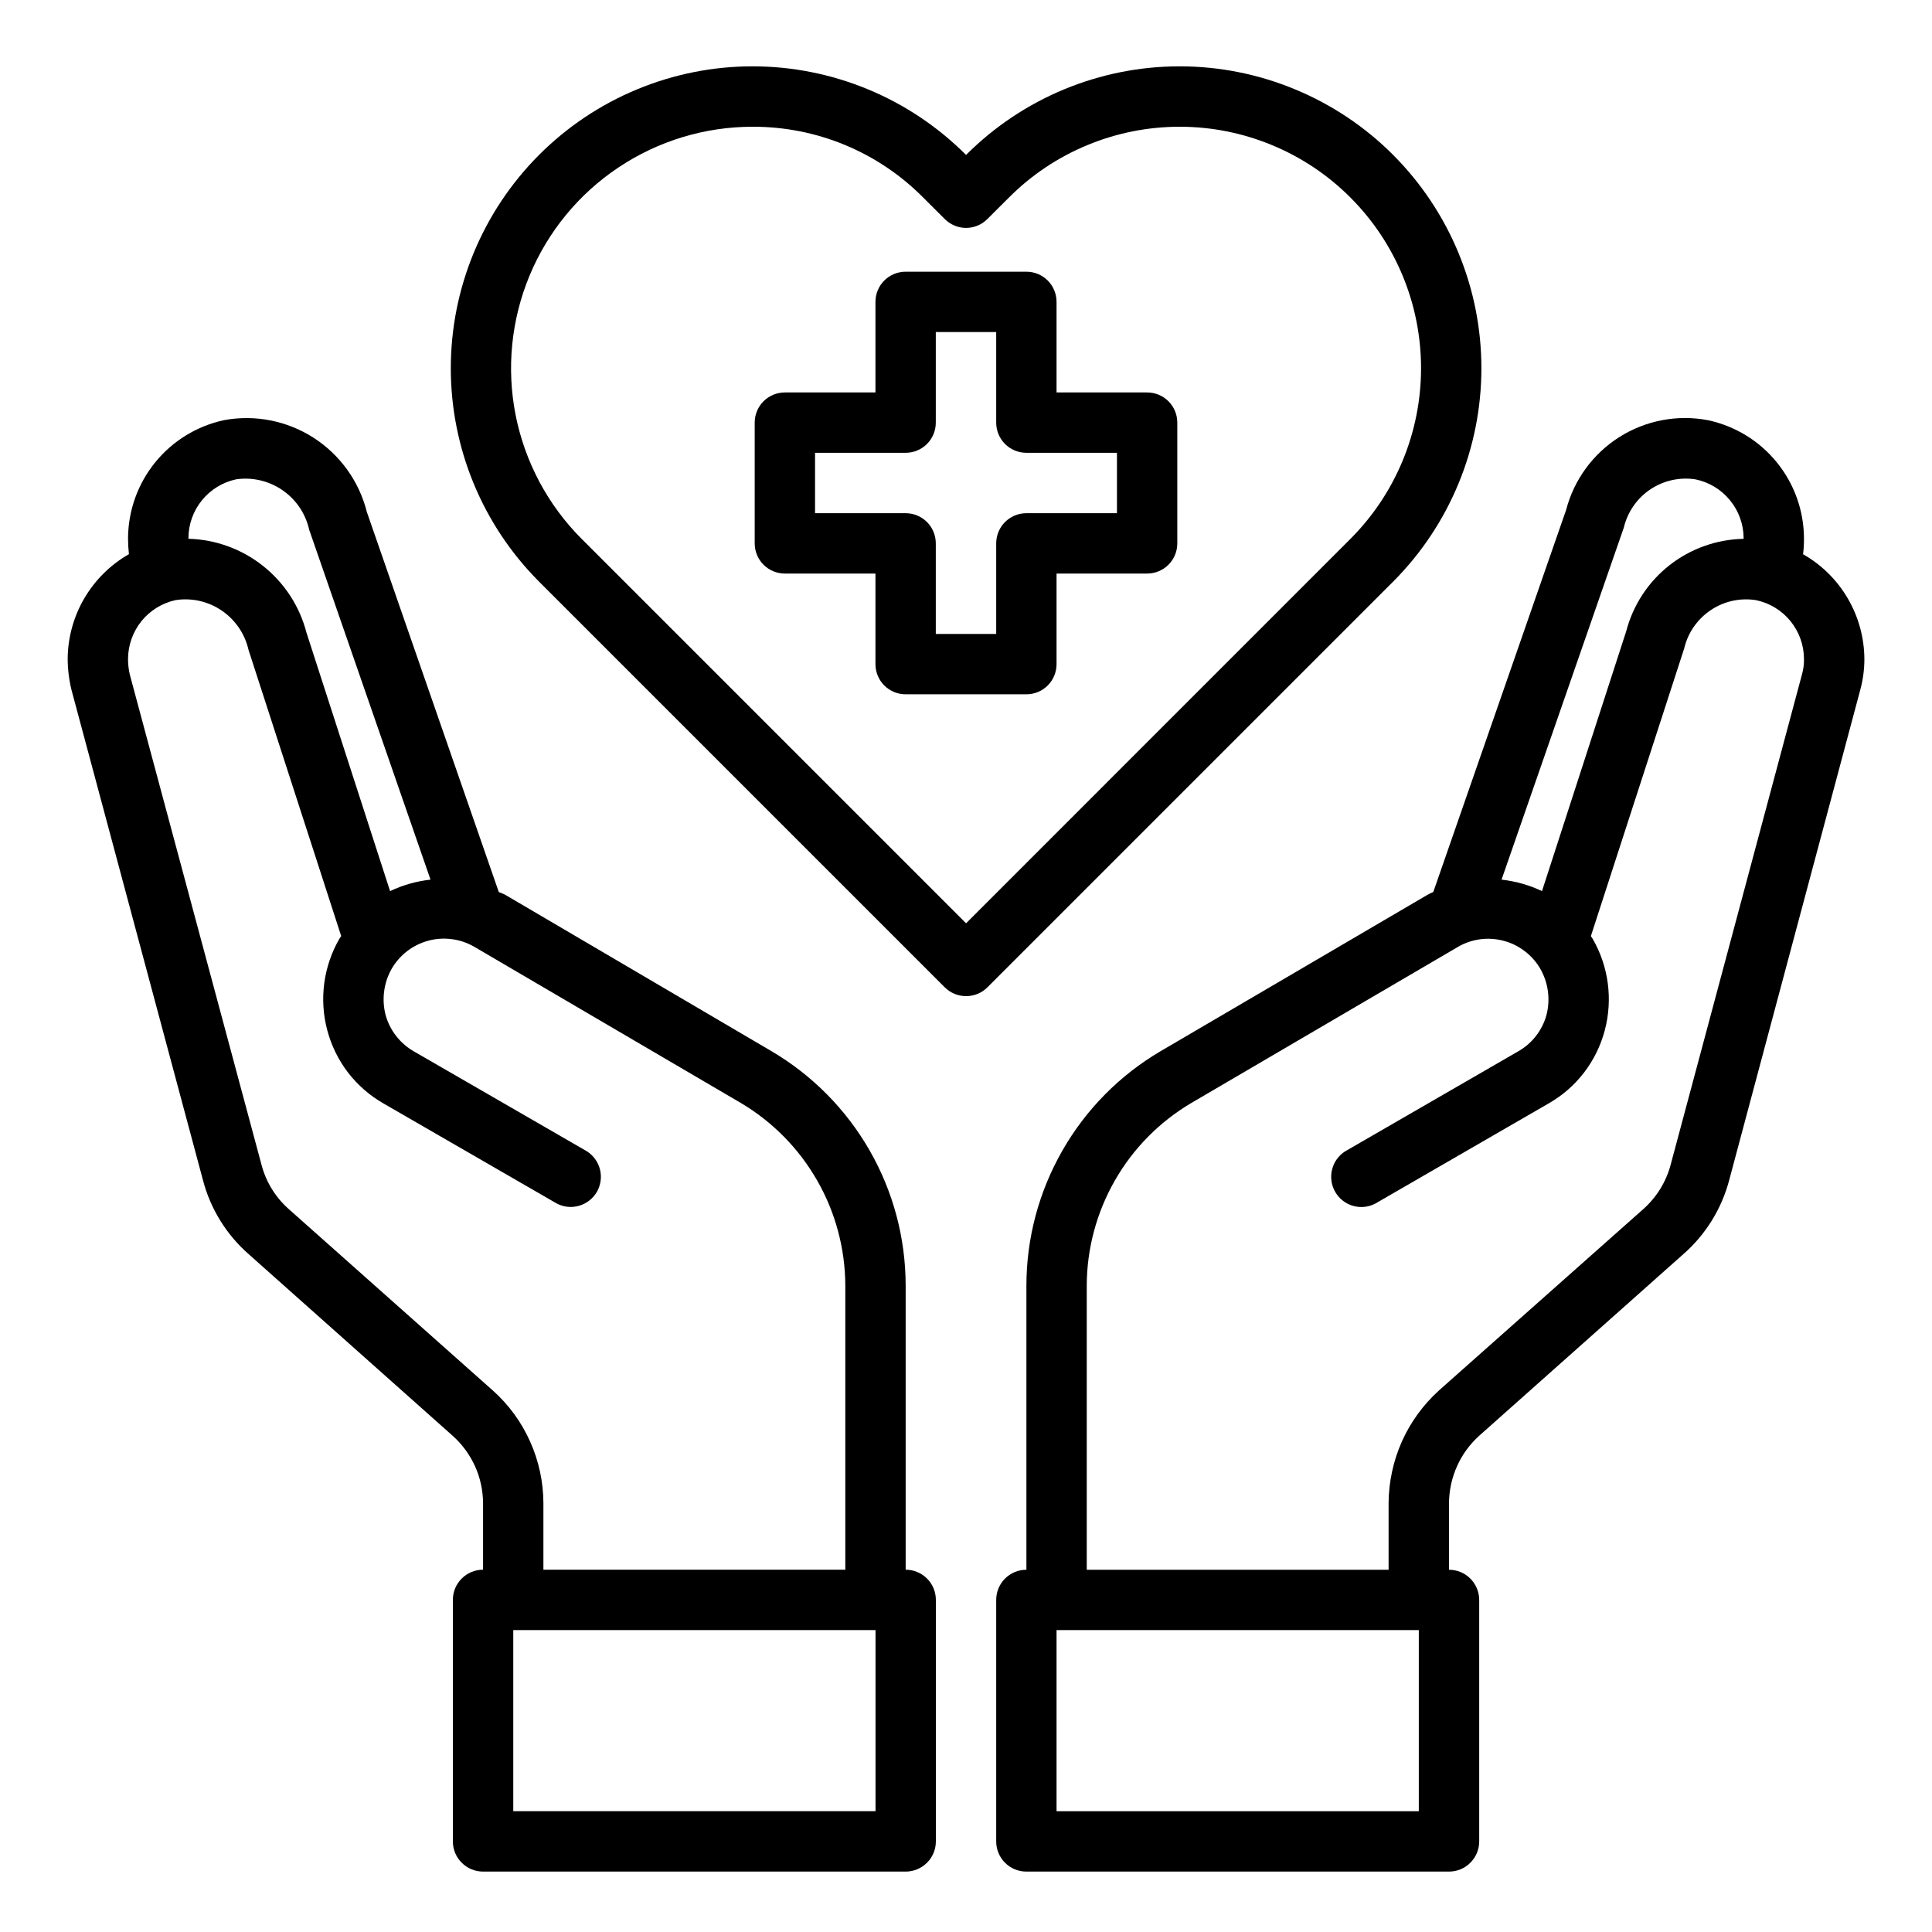 <svg width="30" height="30" viewBox="0 0 30 30" fill="none" xmlns="http://www.w3.org/2000/svg">
<path d="M17.812 6.094H16.406V4.688C16.406 4.563 16.357 4.444 16.269 4.356C16.181 4.268 16.062 4.219 15.938 4.219H14.062C13.938 4.219 13.819 4.268 13.731 4.356C13.643 4.444 13.594 4.563 13.594 4.688V6.094H12.188C12.063 6.094 11.944 6.143 11.856 6.231C11.768 6.319 11.719 6.438 11.719 6.562V8.438C11.719 8.562 11.768 8.681 11.856 8.769C11.944 8.857 12.063 8.906 12.188 8.906H13.594V10.312C13.594 10.437 13.643 10.556 13.731 10.644C13.819 10.732 13.938 10.781 14.062 10.781H15.938C16.062 10.781 16.181 10.732 16.269 10.644C16.357 10.556 16.406 10.437 16.406 10.312V8.906H17.812C17.937 8.906 18.056 8.857 18.144 8.769C18.232 8.681 18.281 8.562 18.281 8.438V6.562C18.281 6.438 18.232 6.319 18.144 6.231C18.056 6.143 17.937 6.094 17.812 6.094ZM17.344 7.969H15.938C15.813 7.969 15.694 8.018 15.606 8.106C15.518 8.194 15.469 8.313 15.469 8.438V9.844H14.531V8.438C14.531 8.313 14.482 8.194 14.394 8.106C14.306 8.018 14.187 7.969 14.062 7.969H12.656V7.031H14.062C14.187 7.031 14.306 6.982 14.394 6.894C14.482 6.806 14.531 6.687 14.531 6.562V5.156H15.469V6.562C15.469 6.687 15.518 6.806 15.606 6.894C15.694 6.982 15.813 7.031 15.938 7.031H17.344V7.969Z" fill="black"/>
<path d="M27.998 8.606C28.008 8.524 28.013 8.441 28.012 8.358C28.01 7.928 27.861 7.512 27.59 7.179C27.319 6.845 26.942 6.615 26.522 6.525C26.047 6.434 25.555 6.528 25.146 6.786C24.737 7.045 24.441 7.449 24.319 7.917L22.256 13.851C22.226 13.864 22.196 13.878 22.167 13.894L18.023 16.322C17.389 16.694 16.863 17.226 16.498 17.864C16.132 18.502 15.939 19.224 15.938 19.959V24.375C15.813 24.375 15.694 24.424 15.606 24.512C15.518 24.6 15.469 24.719 15.469 24.844V28.594C15.469 28.718 15.518 28.837 15.606 28.925C15.694 29.013 15.813 29.062 15.938 29.062H22.5C22.624 29.062 22.744 29.013 22.831 28.925C22.919 28.837 22.969 28.718 22.969 28.594V24.844C22.969 24.719 22.919 24.6 22.831 24.512C22.744 24.424 22.624 24.375 22.5 24.375V23.344C22.501 23.146 22.543 22.95 22.624 22.769C22.704 22.588 22.822 22.427 22.969 22.294L26.137 19.476C26.484 19.173 26.732 18.773 26.85 18.328L28.884 10.72C28.928 10.561 28.95 10.397 28.95 10.233C28.948 9.902 28.859 9.577 28.692 9.292C28.525 9.006 28.286 8.77 27.998 8.606ZM25.214 8.194C25.272 7.951 25.418 7.739 25.625 7.6C25.832 7.461 26.084 7.405 26.33 7.444C26.54 7.488 26.728 7.602 26.864 7.769C27 7.935 27.074 8.143 27.075 8.358V8.367C26.656 8.375 26.252 8.519 25.922 8.778C25.593 9.037 25.358 9.396 25.252 9.801L23.944 13.837C23.746 13.743 23.534 13.683 23.316 13.659L25.214 8.194ZM22.031 28.125H16.406V25.312H22.031V28.125ZM27.98 10.476L25.941 18.089C25.87 18.354 25.723 18.591 25.519 18.773L22.345 21.59C22.1 21.812 21.903 22.082 21.768 22.384C21.634 22.686 21.564 23.013 21.562 23.344V24.375H16.875V19.959C16.877 19.387 17.028 18.826 17.312 18.33C17.596 17.833 18.005 17.419 18.497 17.128L22.636 14.705C22.743 14.642 22.861 14.602 22.983 14.585C23.105 14.569 23.23 14.577 23.349 14.609C23.469 14.64 23.581 14.696 23.678 14.771C23.776 14.846 23.859 14.94 23.92 15.047C24.042 15.263 24.076 15.518 24.014 15.759C23.982 15.878 23.926 15.989 23.85 16.087C23.775 16.184 23.681 16.265 23.573 16.326L20.887 17.878C20.785 17.943 20.712 18.045 20.684 18.162C20.655 18.279 20.673 18.404 20.733 18.508C20.794 18.613 20.892 18.69 21.008 18.724C21.125 18.758 21.249 18.745 21.356 18.689L24.042 17.137C24.257 17.016 24.445 16.852 24.596 16.656C24.746 16.461 24.856 16.237 24.919 15.998C25.046 15.519 24.979 15.008 24.731 14.578L24.703 14.536L26.152 10.069C26.209 9.826 26.356 9.614 26.563 9.475C26.769 9.336 27.021 9.28 27.267 9.319C27.477 9.363 27.666 9.477 27.802 9.644C27.937 9.81 28.012 10.018 28.012 10.233C28.014 10.315 28.003 10.397 27.98 10.476Z" fill="black"/>
<path d="M14.063 24.374V19.959C14.062 19.223 13.869 18.501 13.503 17.863C13.137 17.225 12.611 16.694 11.977 16.321L7.834 13.888C7.805 13.874 7.773 13.865 7.745 13.851L5.696 7.949C5.577 7.474 5.281 7.063 4.87 6.798C4.458 6.533 3.96 6.435 3.479 6.524C3.059 6.614 2.682 6.845 2.411 7.178C2.14 7.511 1.991 7.927 1.988 8.357C1.988 8.44 1.993 8.523 2.002 8.605C1.715 8.769 1.476 9.006 1.309 9.291C1.142 9.577 1.053 9.901 1.051 10.232C1.052 10.396 1.072 10.56 1.112 10.72L3.151 18.323C3.267 18.77 3.516 19.172 3.863 19.476L7.027 22.293C7.176 22.425 7.294 22.587 7.376 22.767C7.458 22.948 7.5 23.145 7.501 23.343V24.374C7.376 24.374 7.257 24.424 7.169 24.512C7.081 24.599 7.032 24.719 7.032 24.843V28.593C7.032 28.717 7.081 28.837 7.169 28.924C7.257 29.012 7.376 29.062 7.501 29.062H14.063C14.188 29.062 14.307 29.012 14.395 28.924C14.483 28.837 14.532 28.717 14.532 28.593V24.843C14.532 24.719 14.483 24.599 14.395 24.512C14.307 24.424 14.188 24.374 14.063 24.374ZM2.926 8.357C2.926 8.143 3 7.936 3.135 7.769C3.27 7.603 3.457 7.488 3.666 7.443C3.919 7.406 4.177 7.467 4.387 7.612C4.598 7.757 4.745 7.976 4.801 8.226L6.685 13.659C6.467 13.683 6.255 13.743 6.057 13.837L4.759 9.824C4.653 9.415 4.417 9.052 4.086 8.789C3.756 8.526 3.348 8.377 2.926 8.366V8.357ZM7.651 21.59L4.482 18.773C4.276 18.59 4.129 18.35 4.06 18.084L2.016 10.476C1.997 10.396 1.988 10.314 1.988 10.232C1.989 10.018 2.063 9.811 2.197 9.644C2.332 9.478 2.52 9.363 2.729 9.318C2.98 9.28 3.236 9.339 3.446 9.483C3.655 9.626 3.803 9.844 3.859 10.091L5.298 14.535L5.27 14.577C5.022 15.007 4.954 15.518 5.082 15.998C5.145 16.236 5.255 16.46 5.405 16.656C5.556 16.851 5.744 17.015 5.959 17.137L8.645 18.688C8.752 18.744 8.876 18.757 8.992 18.723C9.109 18.689 9.207 18.612 9.268 18.508C9.328 18.403 9.346 18.279 9.317 18.161C9.288 18.044 9.215 17.942 9.113 17.877L6.427 16.326C6.32 16.265 6.226 16.183 6.151 16.086C6.075 15.989 6.019 15.877 5.987 15.759C5.925 15.518 5.959 15.263 6.08 15.046C6.142 14.939 6.223 14.846 6.321 14.77C6.418 14.695 6.53 14.64 6.648 14.608C6.767 14.575 6.891 14.567 7.013 14.583C7.136 14.598 7.253 14.638 7.36 14.699L11.504 17.127C11.996 17.419 12.404 17.833 12.688 18.329C12.973 18.825 13.123 19.387 13.126 19.959V24.374H8.438V23.343C8.437 23.012 8.367 22.685 8.231 22.383C8.096 22.081 7.898 21.81 7.651 21.59ZM13.595 28.124H7.97V25.312H13.595V28.124Z" fill="black"/>
<path d="M21.632 2.405C21.197 1.969 20.68 1.624 20.111 1.388C19.543 1.152 18.933 1.03 18.317 1.03C17.701 1.03 17.091 1.152 16.522 1.388C15.953 1.624 15.436 1.97 15.001 2.406C14.566 1.97 14.049 1.624 13.48 1.388C12.911 1.152 12.302 1.03 11.685 1.03C11.07 1.03 10.46 1.152 9.891 1.388C9.322 1.624 8.805 1.97 8.37 2.406C7.493 3.285 7 4.476 7 5.718C7 6.96 7.493 8.152 8.37 9.031L14.67 15.331C14.758 15.419 14.877 15.468 15.002 15.468C15.126 15.468 15.245 15.419 15.333 15.331L21.633 9.031C22.51 8.152 23.003 6.96 23.003 5.718C23.003 4.476 22.51 3.285 21.632 2.405ZM15.001 14.337L9.032 8.368C8.508 7.844 8.152 7.175 8.007 6.448C7.863 5.72 7.938 4.967 8.222 4.282C8.506 3.597 8.987 3.011 9.604 2.6C10.22 2.188 10.945 1.968 11.687 1.968C12.18 1.967 12.668 2.063 13.123 2.252C13.577 2.441 13.99 2.718 14.337 3.069L14.67 3.401C14.758 3.489 14.877 3.539 15.001 3.539C15.125 3.539 15.245 3.489 15.332 3.401L15.666 3.068C16.014 2.719 16.427 2.442 16.883 2.254C17.337 2.065 17.825 1.968 18.318 1.968C18.811 1.968 19.298 2.065 19.753 2.254C20.208 2.442 20.622 2.719 20.97 3.068C21.672 3.771 22.066 4.724 22.066 5.717C22.066 6.711 21.672 7.664 20.97 8.367L15.001 14.337Z" fill="black"/>
</svg>
